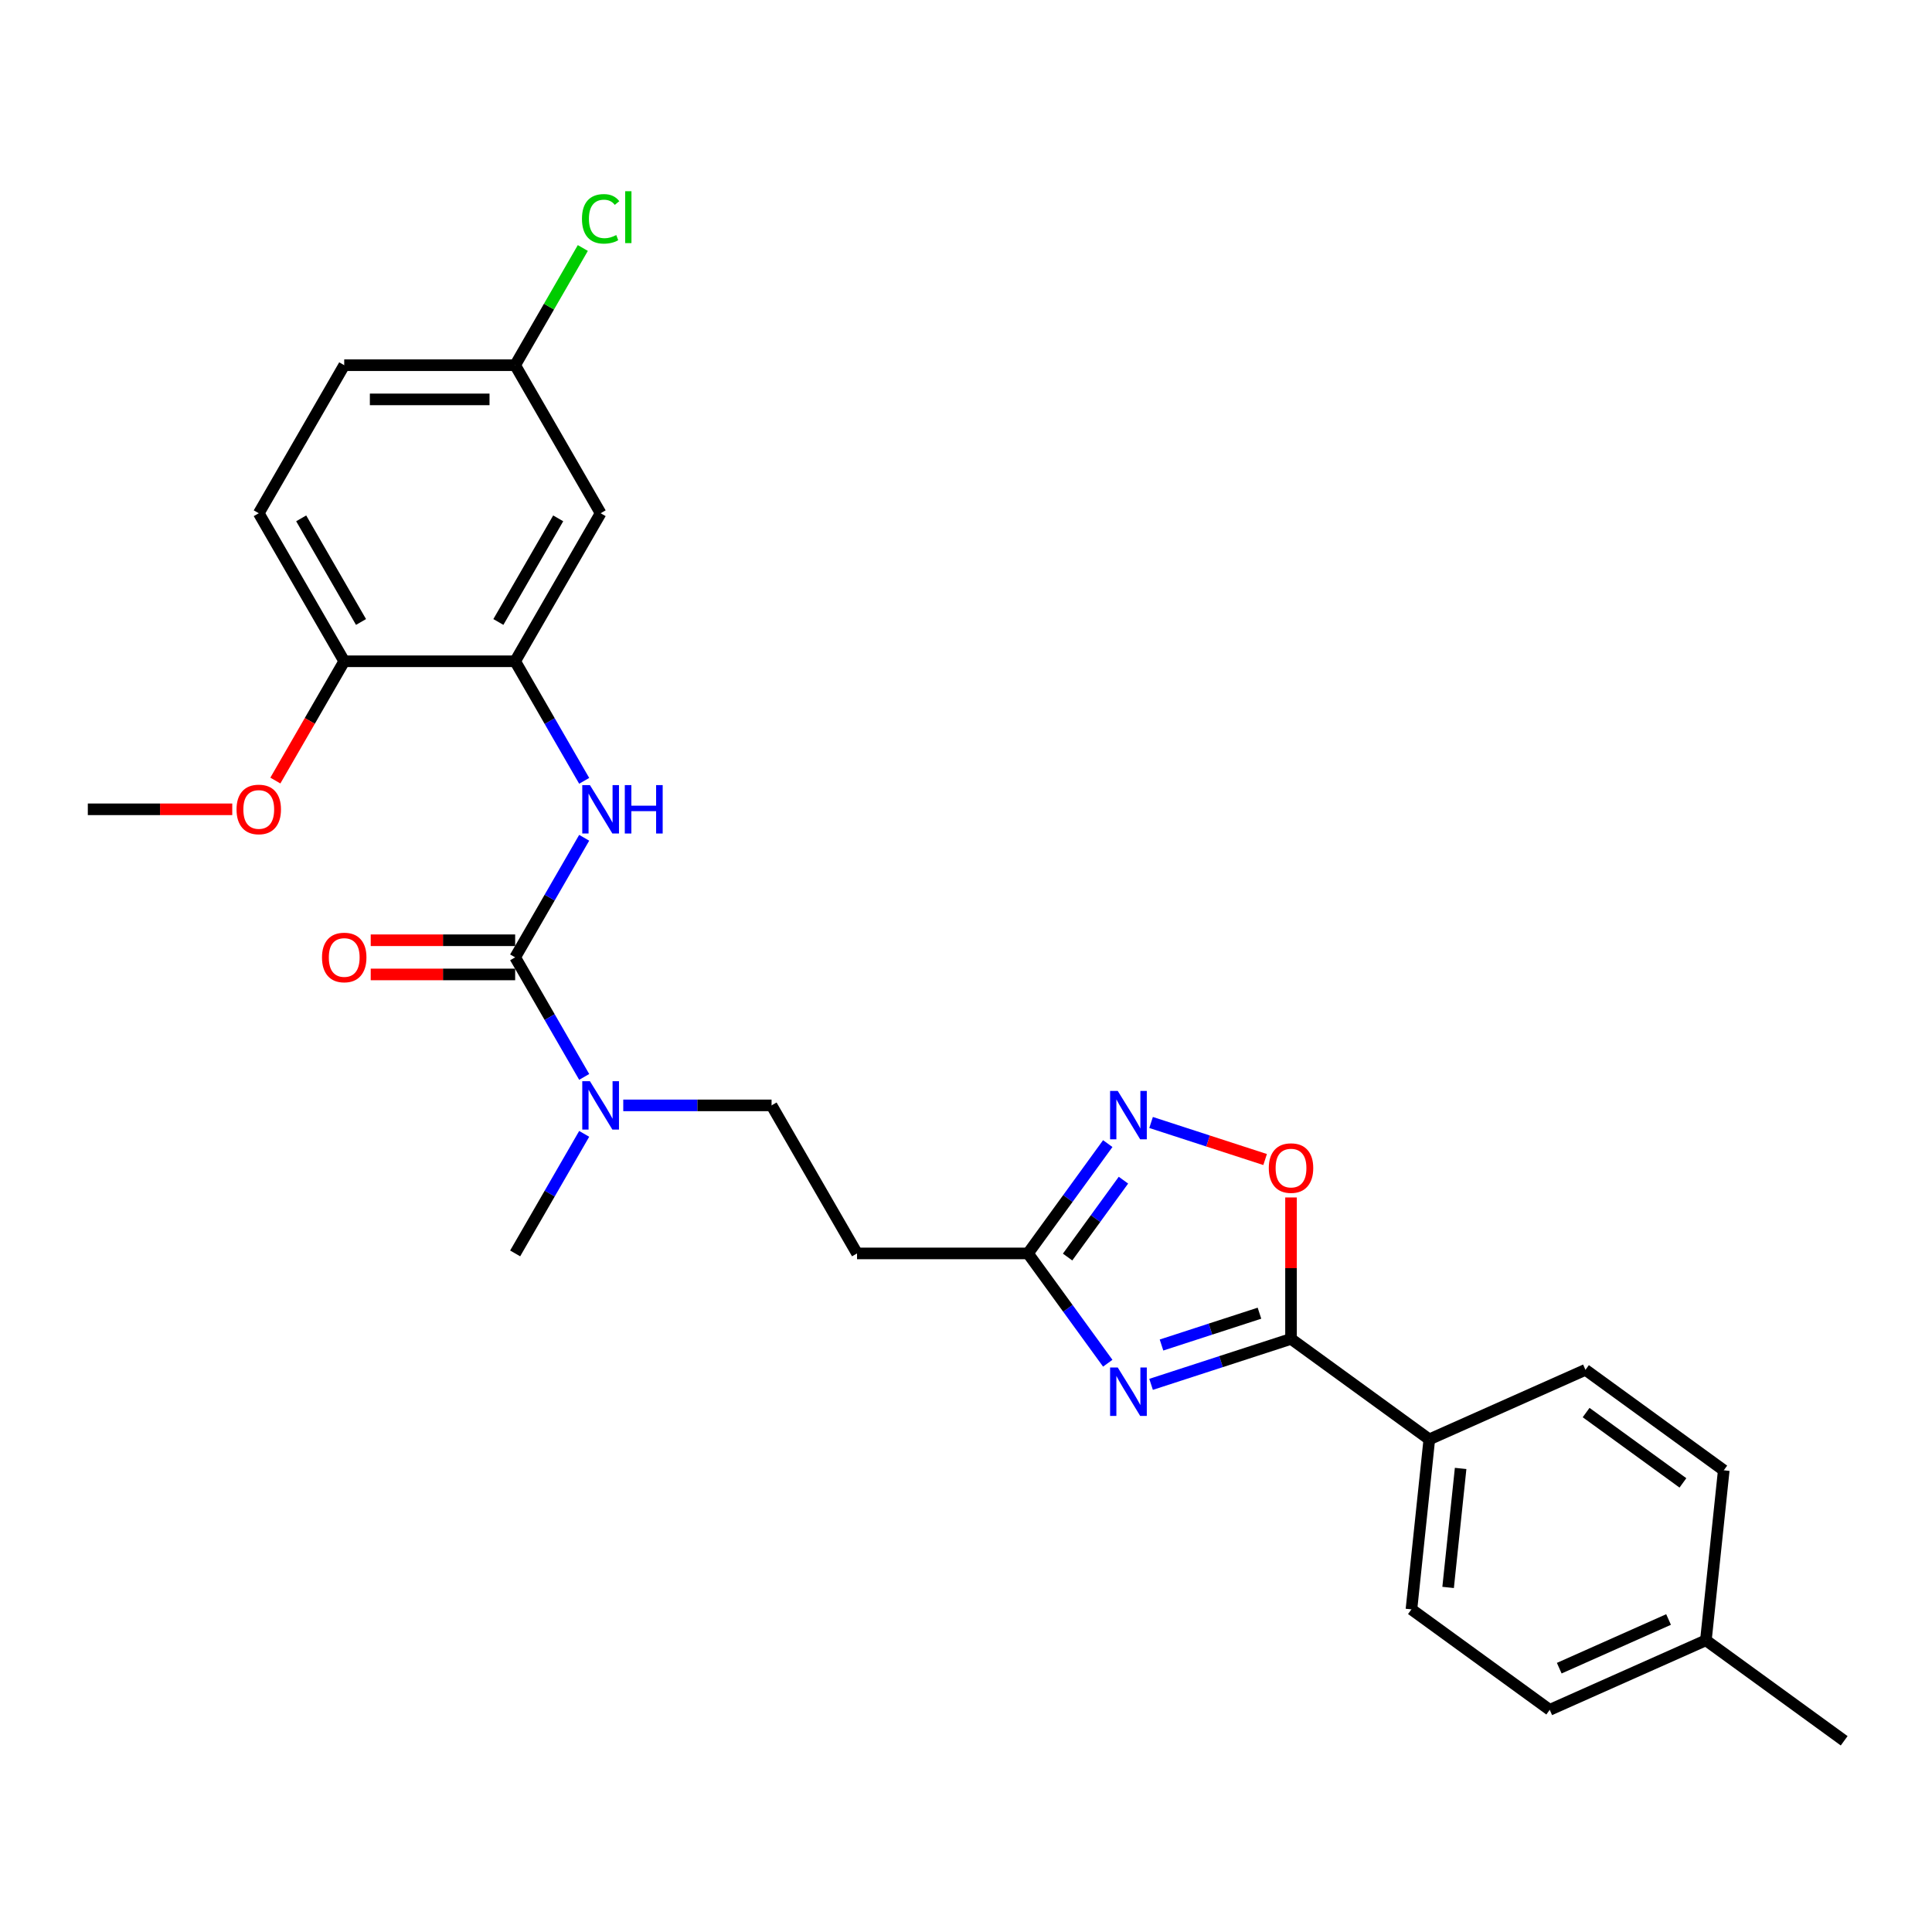 <?xml version='1.0' encoding='iso-8859-1'?>
<svg version='1.1' baseProfile='full'
              xmlns='http://www.w3.org/2000/svg'
                      xmlns:rdkit='http://www.rdkit.org/xml'
                      xmlns:xlink='http://www.w3.org/1999/xlink'
                  xml:space='preserve'
width='1000px' height='1000px' viewBox='0 0 1000 1000'>
<!-- END OF HEADER -->
<rect style='opacity:1.0;fill:#FFFFFF;stroke:none' width='1000' height='1000' x='0' y='0'> </rect>
<path class='bond-0' d='M 595.796,716.539 L 632.013,704.772' style='fill:none;fill-rule:evenodd;stroke:#0000FF;stroke-width:6px;stroke-linecap:butt;stroke-linejoin:miter;stroke-opacity:1' />
<path class='bond-0' d='M 632.013,704.772 L 668.229,693.005' style='fill:none;fill-rule:evenodd;stroke:#000000;stroke-width:6px;stroke-linecap:butt;stroke-linejoin:miter;stroke-opacity:1' />
<path class='bond-0' d='M 601.193,696.18 L 626.544,687.943' style='fill:none;fill-rule:evenodd;stroke:#0000FF;stroke-width:6px;stroke-linecap:butt;stroke-linejoin:miter;stroke-opacity:1' />
<path class='bond-0' d='M 626.544,687.943 L 651.896,679.706' style='fill:none;fill-rule:evenodd;stroke:#000000;stroke-width:6px;stroke-linecap:butt;stroke-linejoin:miter;stroke-opacity:1' />
<path class='bond-3' d='M 573.373,705.605 L 552.725,677.186' style='fill:none;fill-rule:evenodd;stroke:#0000FF;stroke-width:6px;stroke-linecap:butt;stroke-linejoin:miter;stroke-opacity:1' />
<path class='bond-3' d='M 552.725,677.186 L 532.077,648.766' style='fill:none;fill-rule:evenodd;stroke:#000000;stroke-width:6px;stroke-linecap:butt;stroke-linejoin:miter;stroke-opacity:1' />
<path class='bond-4' d='M 668.229,693.005 L 668.229,656.402' style='fill:none;fill-rule:evenodd;stroke:#000000;stroke-width:6px;stroke-linecap:butt;stroke-linejoin:miter;stroke-opacity:1' />
<path class='bond-4' d='M 668.229,656.402 L 668.229,619.799' style='fill:none;fill-rule:evenodd;stroke:#FF0000;stroke-width:6px;stroke-linecap:butt;stroke-linejoin:miter;stroke-opacity:1' />
<path class='bond-10' d='M 668.229,693.005 L 739.808,745.01' style='fill:none;fill-rule:evenodd;stroke:#000000;stroke-width:6px;stroke-linecap:butt;stroke-linejoin:miter;stroke-opacity:1' />
<path class='bond-1' d='M 266.646,495.52 L 284.511,526.462' style='fill:none;fill-rule:evenodd;stroke:#000000;stroke-width:6px;stroke-linecap:butt;stroke-linejoin:miter;stroke-opacity:1' />
<path class='bond-1' d='M 284.511,526.462 L 302.375,557.403' style='fill:none;fill-rule:evenodd;stroke:#0000FF;stroke-width:6px;stroke-linecap:butt;stroke-linejoin:miter;stroke-opacity:1' />
<path class='bond-5' d='M 266.646,495.52 L 284.511,464.579' style='fill:none;fill-rule:evenodd;stroke:#000000;stroke-width:6px;stroke-linecap:butt;stroke-linejoin:miter;stroke-opacity:1' />
<path class='bond-5' d='M 284.511,464.579 L 302.375,433.637' style='fill:none;fill-rule:evenodd;stroke:#0000FF;stroke-width:6px;stroke-linecap:butt;stroke-linejoin:miter;stroke-opacity:1' />
<path class='bond-11' d='M 266.646,486.673 L 229.265,486.673' style='fill:none;fill-rule:evenodd;stroke:#000000;stroke-width:6px;stroke-linecap:butt;stroke-linejoin:miter;stroke-opacity:1' />
<path class='bond-11' d='M 229.265,486.673 L 191.884,486.673' style='fill:none;fill-rule:evenodd;stroke:#FF0000;stroke-width:6px;stroke-linecap:butt;stroke-linejoin:miter;stroke-opacity:1' />
<path class='bond-11' d='M 266.646,504.368 L 229.265,504.368' style='fill:none;fill-rule:evenodd;stroke:#000000;stroke-width:6px;stroke-linecap:butt;stroke-linejoin:miter;stroke-opacity:1' />
<path class='bond-11' d='M 229.265,504.368 L 191.884,504.368' style='fill:none;fill-rule:evenodd;stroke:#FF0000;stroke-width:6px;stroke-linecap:butt;stroke-linejoin:miter;stroke-opacity:1' />
<path class='bond-2' d='M 573.373,591.927 L 552.725,620.347' style='fill:none;fill-rule:evenodd;stroke:#0000FF;stroke-width:6px;stroke-linecap:butt;stroke-linejoin:miter;stroke-opacity:1' />
<path class='bond-2' d='M 552.725,620.347 L 532.077,648.766' style='fill:none;fill-rule:evenodd;stroke:#000000;stroke-width:6px;stroke-linecap:butt;stroke-linejoin:miter;stroke-opacity:1' />
<path class='bond-2' d='M 581.494,610.854 L 567.041,630.748' style='fill:none;fill-rule:evenodd;stroke:#0000FF;stroke-width:6px;stroke-linecap:butt;stroke-linejoin:miter;stroke-opacity:1' />
<path class='bond-2' d='M 567.041,630.748 L 552.587,650.642' style='fill:none;fill-rule:evenodd;stroke:#000000;stroke-width:6px;stroke-linecap:butt;stroke-linejoin:miter;stroke-opacity:1' />
<path class='bond-27' d='M 595.796,580.993 L 625.31,590.583' style='fill:none;fill-rule:evenodd;stroke:#0000FF;stroke-width:6px;stroke-linecap:butt;stroke-linejoin:miter;stroke-opacity:1' />
<path class='bond-27' d='M 625.31,590.583 L 654.823,600.172' style='fill:none;fill-rule:evenodd;stroke:#FF0000;stroke-width:6px;stroke-linecap:butt;stroke-linejoin:miter;stroke-opacity:1' />
<path class='bond-8' d='M 532.077,648.766 L 443.6,648.766' style='fill:none;fill-rule:evenodd;stroke:#000000;stroke-width:6px;stroke-linecap:butt;stroke-linejoin:miter;stroke-opacity:1' />
<path class='bond-6' d='M 302.375,404.157 L 284.511,373.215' style='fill:none;fill-rule:evenodd;stroke:#0000FF;stroke-width:6px;stroke-linecap:butt;stroke-linejoin:miter;stroke-opacity:1' />
<path class='bond-6' d='M 284.511,373.215 L 266.646,342.274' style='fill:none;fill-rule:evenodd;stroke:#000000;stroke-width:6px;stroke-linecap:butt;stroke-linejoin:miter;stroke-opacity:1' />
<path class='bond-9' d='M 266.646,342.274 L 310.885,265.651' style='fill:none;fill-rule:evenodd;stroke:#000000;stroke-width:6px;stroke-linecap:butt;stroke-linejoin:miter;stroke-opacity:1' />
<path class='bond-9' d='M 257.958,321.933 L 288.924,268.297' style='fill:none;fill-rule:evenodd;stroke:#000000;stroke-width:6px;stroke-linecap:butt;stroke-linejoin:miter;stroke-opacity:1' />
<path class='bond-12' d='M 266.646,342.274 L 178.17,342.274' style='fill:none;fill-rule:evenodd;stroke:#000000;stroke-width:6px;stroke-linecap:butt;stroke-linejoin:miter;stroke-opacity:1' />
<path class='bond-7' d='M 322.599,572.143 L 360.98,572.143' style='fill:none;fill-rule:evenodd;stroke:#0000FF;stroke-width:6px;stroke-linecap:butt;stroke-linejoin:miter;stroke-opacity:1' />
<path class='bond-7' d='M 360.98,572.143 L 399.362,572.143' style='fill:none;fill-rule:evenodd;stroke:#000000;stroke-width:6px;stroke-linecap:butt;stroke-linejoin:miter;stroke-opacity:1' />
<path class='bond-24' d='M 302.375,586.884 L 284.511,617.825' style='fill:none;fill-rule:evenodd;stroke:#0000FF;stroke-width:6px;stroke-linecap:butt;stroke-linejoin:miter;stroke-opacity:1' />
<path class='bond-24' d='M 284.511,617.825 L 266.646,648.766' style='fill:none;fill-rule:evenodd;stroke:#000000;stroke-width:6px;stroke-linecap:butt;stroke-linejoin:miter;stroke-opacity:1' />
<path class='bond-13' d='M 443.6,648.766 L 399.362,572.143' style='fill:none;fill-rule:evenodd;stroke:#000000;stroke-width:6px;stroke-linecap:butt;stroke-linejoin:miter;stroke-opacity:1' />
<path class='bond-17' d='M 310.885,265.651 L 266.646,189.028' style='fill:none;fill-rule:evenodd;stroke:#000000;stroke-width:6px;stroke-linecap:butt;stroke-linejoin:miter;stroke-opacity:1' />
<path class='bond-14' d='M 739.808,745.01 L 730.559,833.002' style='fill:none;fill-rule:evenodd;stroke:#000000;stroke-width:6px;stroke-linecap:butt;stroke-linejoin:miter;stroke-opacity:1' />
<path class='bond-14' d='M 756.019,760.059 L 749.545,821.653' style='fill:none;fill-rule:evenodd;stroke:#000000;stroke-width:6px;stroke-linecap:butt;stroke-linejoin:miter;stroke-opacity:1' />
<path class='bond-15' d='M 739.808,745.01 L 820.635,709.023' style='fill:none;fill-rule:evenodd;stroke:#000000;stroke-width:6px;stroke-linecap:butt;stroke-linejoin:miter;stroke-opacity:1' />
<path class='bond-16' d='M 178.17,342.274 L 133.931,265.651' style='fill:none;fill-rule:evenodd;stroke:#000000;stroke-width:6px;stroke-linecap:butt;stroke-linejoin:miter;stroke-opacity:1' />
<path class='bond-16' d='M 186.859,321.933 L 155.892,268.297' style='fill:none;fill-rule:evenodd;stroke:#000000;stroke-width:6px;stroke-linecap:butt;stroke-linejoin:miter;stroke-opacity:1' />
<path class='bond-23' d='M 178.17,342.274 L 160.347,373.145' style='fill:none;fill-rule:evenodd;stroke:#000000;stroke-width:6px;stroke-linecap:butt;stroke-linejoin:miter;stroke-opacity:1' />
<path class='bond-23' d='M 160.347,373.145 L 142.523,404.015' style='fill:none;fill-rule:evenodd;stroke:#FF0000;stroke-width:6px;stroke-linecap:butt;stroke-linejoin:miter;stroke-opacity:1' />
<path class='bond-19' d='M 730.559,833.002 L 802.139,885.008' style='fill:none;fill-rule:evenodd;stroke:#000000;stroke-width:6px;stroke-linecap:butt;stroke-linejoin:miter;stroke-opacity:1' />
<path class='bond-20' d='M 820.635,709.023 L 892.215,761.029' style='fill:none;fill-rule:evenodd;stroke:#000000;stroke-width:6px;stroke-linecap:butt;stroke-linejoin:miter;stroke-opacity:1' />
<path class='bond-20' d='M 820.971,731.14 L 871.077,767.544' style='fill:none;fill-rule:evenodd;stroke:#000000;stroke-width:6px;stroke-linecap:butt;stroke-linejoin:miter;stroke-opacity:1' />
<path class='bond-18' d='M 133.931,265.651 L 178.17,189.028' style='fill:none;fill-rule:evenodd;stroke:#000000;stroke-width:6px;stroke-linecap:butt;stroke-linejoin:miter;stroke-opacity:1' />
<path class='bond-21' d='M 266.646,189.028 L 284.158,158.697' style='fill:none;fill-rule:evenodd;stroke:#000000;stroke-width:6px;stroke-linecap:butt;stroke-linejoin:miter;stroke-opacity:1' />
<path class='bond-21' d='M 284.158,158.697 L 301.67,128.366' style='fill:none;fill-rule:evenodd;stroke:#00CC00;stroke-width:6px;stroke-linecap:butt;stroke-linejoin:miter;stroke-opacity:1' />
<path class='bond-29' d='M 266.646,189.028 L 178.17,189.028' style='fill:none;fill-rule:evenodd;stroke:#000000;stroke-width:6px;stroke-linecap:butt;stroke-linejoin:miter;stroke-opacity:1' />
<path class='bond-29' d='M 253.375,206.723 L 191.441,206.723' style='fill:none;fill-rule:evenodd;stroke:#000000;stroke-width:6px;stroke-linecap:butt;stroke-linejoin:miter;stroke-opacity:1' />
<path class='bond-28' d='M 802.139,885.008 L 882.966,849.021' style='fill:none;fill-rule:evenodd;stroke:#000000;stroke-width:6px;stroke-linecap:butt;stroke-linejoin:miter;stroke-opacity:1' />
<path class='bond-28' d='M 807.065,863.444 L 863.645,838.253' style='fill:none;fill-rule:evenodd;stroke:#000000;stroke-width:6px;stroke-linecap:butt;stroke-linejoin:miter;stroke-opacity:1' />
<path class='bond-22' d='M 892.215,761.029 L 882.966,849.021' style='fill:none;fill-rule:evenodd;stroke:#000000;stroke-width:6px;stroke-linecap:butt;stroke-linejoin:miter;stroke-opacity:1' />
<path class='bond-25' d='M 882.966,849.021 L 954.545,901.026' style='fill:none;fill-rule:evenodd;stroke:#000000;stroke-width:6px;stroke-linecap:butt;stroke-linejoin:miter;stroke-opacity:1' />
<path class='bond-26' d='M 120.217,418.897 L 82.836,418.897' style='fill:none;fill-rule:evenodd;stroke:#FF0000;stroke-width:6px;stroke-linecap:butt;stroke-linejoin:miter;stroke-opacity:1' />
<path class='bond-26' d='M 82.836,418.897 L 45.455,418.897' style='fill:none;fill-rule:evenodd;stroke:#000000;stroke-width:6px;stroke-linecap:butt;stroke-linejoin:miter;stroke-opacity:1' />
<path  class='atom-0' d='M 578.544 707.817
L 586.754 721.089
Q 587.568 722.398, 588.878 724.77
Q 590.187 727.141, 590.258 727.282
L 590.258 707.817
L 593.585 707.817
L 593.585 732.874
L 590.152 732.874
L 581.339 718.364
Q 580.313 716.665, 579.216 714.719
Q 578.154 712.772, 577.836 712.17
L 577.836 732.874
L 574.58 732.874
L 574.58 707.817
L 578.544 707.817
' fill='#0000FF'/>
<path  class='atom-3' d='M 578.544 564.659
L 586.754 577.93
Q 587.568 579.24, 588.878 581.611
Q 590.187 583.982, 590.258 584.124
L 590.258 564.659
L 593.585 564.659
L 593.585 589.716
L 590.152 589.716
L 581.339 575.205
Q 580.313 573.507, 579.216 571.56
Q 578.154 569.614, 577.836 569.012
L 577.836 589.716
L 574.58 589.716
L 574.58 564.659
L 578.544 564.659
' fill='#0000FF'/>
<path  class='atom-5' d='M 656.727 604.599
Q 656.727 598.582, 659.699 595.22
Q 662.672 591.858, 668.229 591.858
Q 673.785 591.858, 676.758 595.22
Q 679.731 598.582, 679.731 604.599
Q 679.731 610.686, 676.722 614.154
Q 673.714 617.587, 668.229 617.587
Q 662.708 617.587, 659.699 614.154
Q 656.727 610.721, 656.727 604.599
M 668.229 614.756
Q 672.051 614.756, 674.103 612.208
Q 676.191 609.624, 676.191 604.599
Q 676.191 599.68, 674.103 597.202
Q 672.051 594.689, 668.229 594.689
Q 664.406 594.689, 662.318 597.167
Q 660.266 599.644, 660.266 604.599
Q 660.266 609.66, 662.318 612.208
Q 664.406 614.756, 668.229 614.756
' fill='#FF0000'/>
<path  class='atom-6' d='M 305.346 406.369
L 313.557 419.64
Q 314.371 420.95, 315.68 423.321
Q 316.99 425.692, 317.061 425.834
L 317.061 406.369
L 320.387 406.369
L 320.387 431.425
L 316.954 431.425
L 308.142 416.915
Q 307.116 415.216, 306.019 413.27
Q 304.957 411.323, 304.638 410.722
L 304.638 431.425
L 301.382 431.425
L 301.382 406.369
L 305.346 406.369
' fill='#0000FF'/>
<path  class='atom-6' d='M 323.395 406.369
L 326.793 406.369
L 326.793 417.021
L 339.604 417.021
L 339.604 406.369
L 343.002 406.369
L 343.002 431.425
L 339.604 431.425
L 339.604 419.853
L 326.793 419.853
L 326.793 431.425
L 323.395 431.425
L 323.395 406.369
' fill='#0000FF'/>
<path  class='atom-8' d='M 305.346 559.615
L 313.557 572.887
Q 314.371 574.196, 315.68 576.567
Q 316.99 578.938, 317.061 579.08
L 317.061 559.615
L 320.387 559.615
L 320.387 584.672
L 316.954 584.672
L 308.142 570.161
Q 307.116 568.463, 306.019 566.516
Q 304.957 564.57, 304.638 563.968
L 304.638 584.672
L 301.382 584.672
L 301.382 559.615
L 305.346 559.615
' fill='#0000FF'/>
<path  class='atom-12' d='M 166.668 495.591
Q 166.668 489.575, 169.641 486.212
Q 172.613 482.85, 178.17 482.85
Q 183.726 482.85, 186.699 486.212
Q 189.672 489.575, 189.672 495.591
Q 189.672 501.678, 186.663 505.146
Q 183.655 508.579, 178.17 508.579
Q 172.649 508.579, 169.641 505.146
Q 166.668 501.714, 166.668 495.591
M 178.17 505.748
Q 181.992 505.748, 184.045 503.2
Q 186.133 500.616, 186.133 495.591
Q 186.133 490.672, 184.045 488.194
Q 181.992 485.682, 178.17 485.682
Q 174.348 485.682, 172.259 488.159
Q 170.207 490.636, 170.207 495.591
Q 170.207 500.652, 172.259 503.2
Q 174.348 505.748, 178.17 505.748
' fill='#FF0000'/>
<path  class='atom-22' d='M 301.223 113.272
Q 301.223 107.043, 304.125 103.787
Q 307.063 100.496, 312.619 100.496
Q 317.786 100.496, 320.547 104.141
L 318.211 106.052
Q 316.193 103.398, 312.619 103.398
Q 308.832 103.398, 306.815 105.946
Q 304.833 108.458, 304.833 113.272
Q 304.833 118.226, 306.886 120.774
Q 308.974 123.323, 313.008 123.323
Q 315.769 123.323, 318.989 121.659
L 319.98 124.313
Q 318.671 125.163, 316.689 125.658
Q 314.707 126.154, 312.513 126.154
Q 307.063 126.154, 304.125 122.827
Q 301.223 119.5, 301.223 113.272
' fill='#00CC00'/>
<path  class='atom-22' d='M 323.59 98.974
L 326.846 98.974
L 326.846 125.835
L 323.59 125.835
L 323.59 98.974
' fill='#00CC00'/>
<path  class='atom-24' d='M 122.429 418.968
Q 122.429 412.951, 125.402 409.589
Q 128.375 406.227, 133.931 406.227
Q 139.488 406.227, 142.46 409.589
Q 145.433 412.951, 145.433 418.968
Q 145.433 425.055, 142.425 428.523
Q 139.417 431.956, 133.931 431.956
Q 128.41 431.956, 125.402 428.523
Q 122.429 425.09, 122.429 418.968
M 133.931 429.125
Q 137.754 429.125, 139.806 426.577
Q 141.894 423.993, 141.894 418.968
Q 141.894 414.049, 139.806 411.571
Q 137.754 409.058, 133.931 409.058
Q 130.109 409.058, 128.021 411.536
Q 125.968 414.013, 125.968 418.968
Q 125.968 424.029, 128.021 426.577
Q 130.109 429.125, 133.931 429.125
' fill='#FF0000'/>
</svg>
